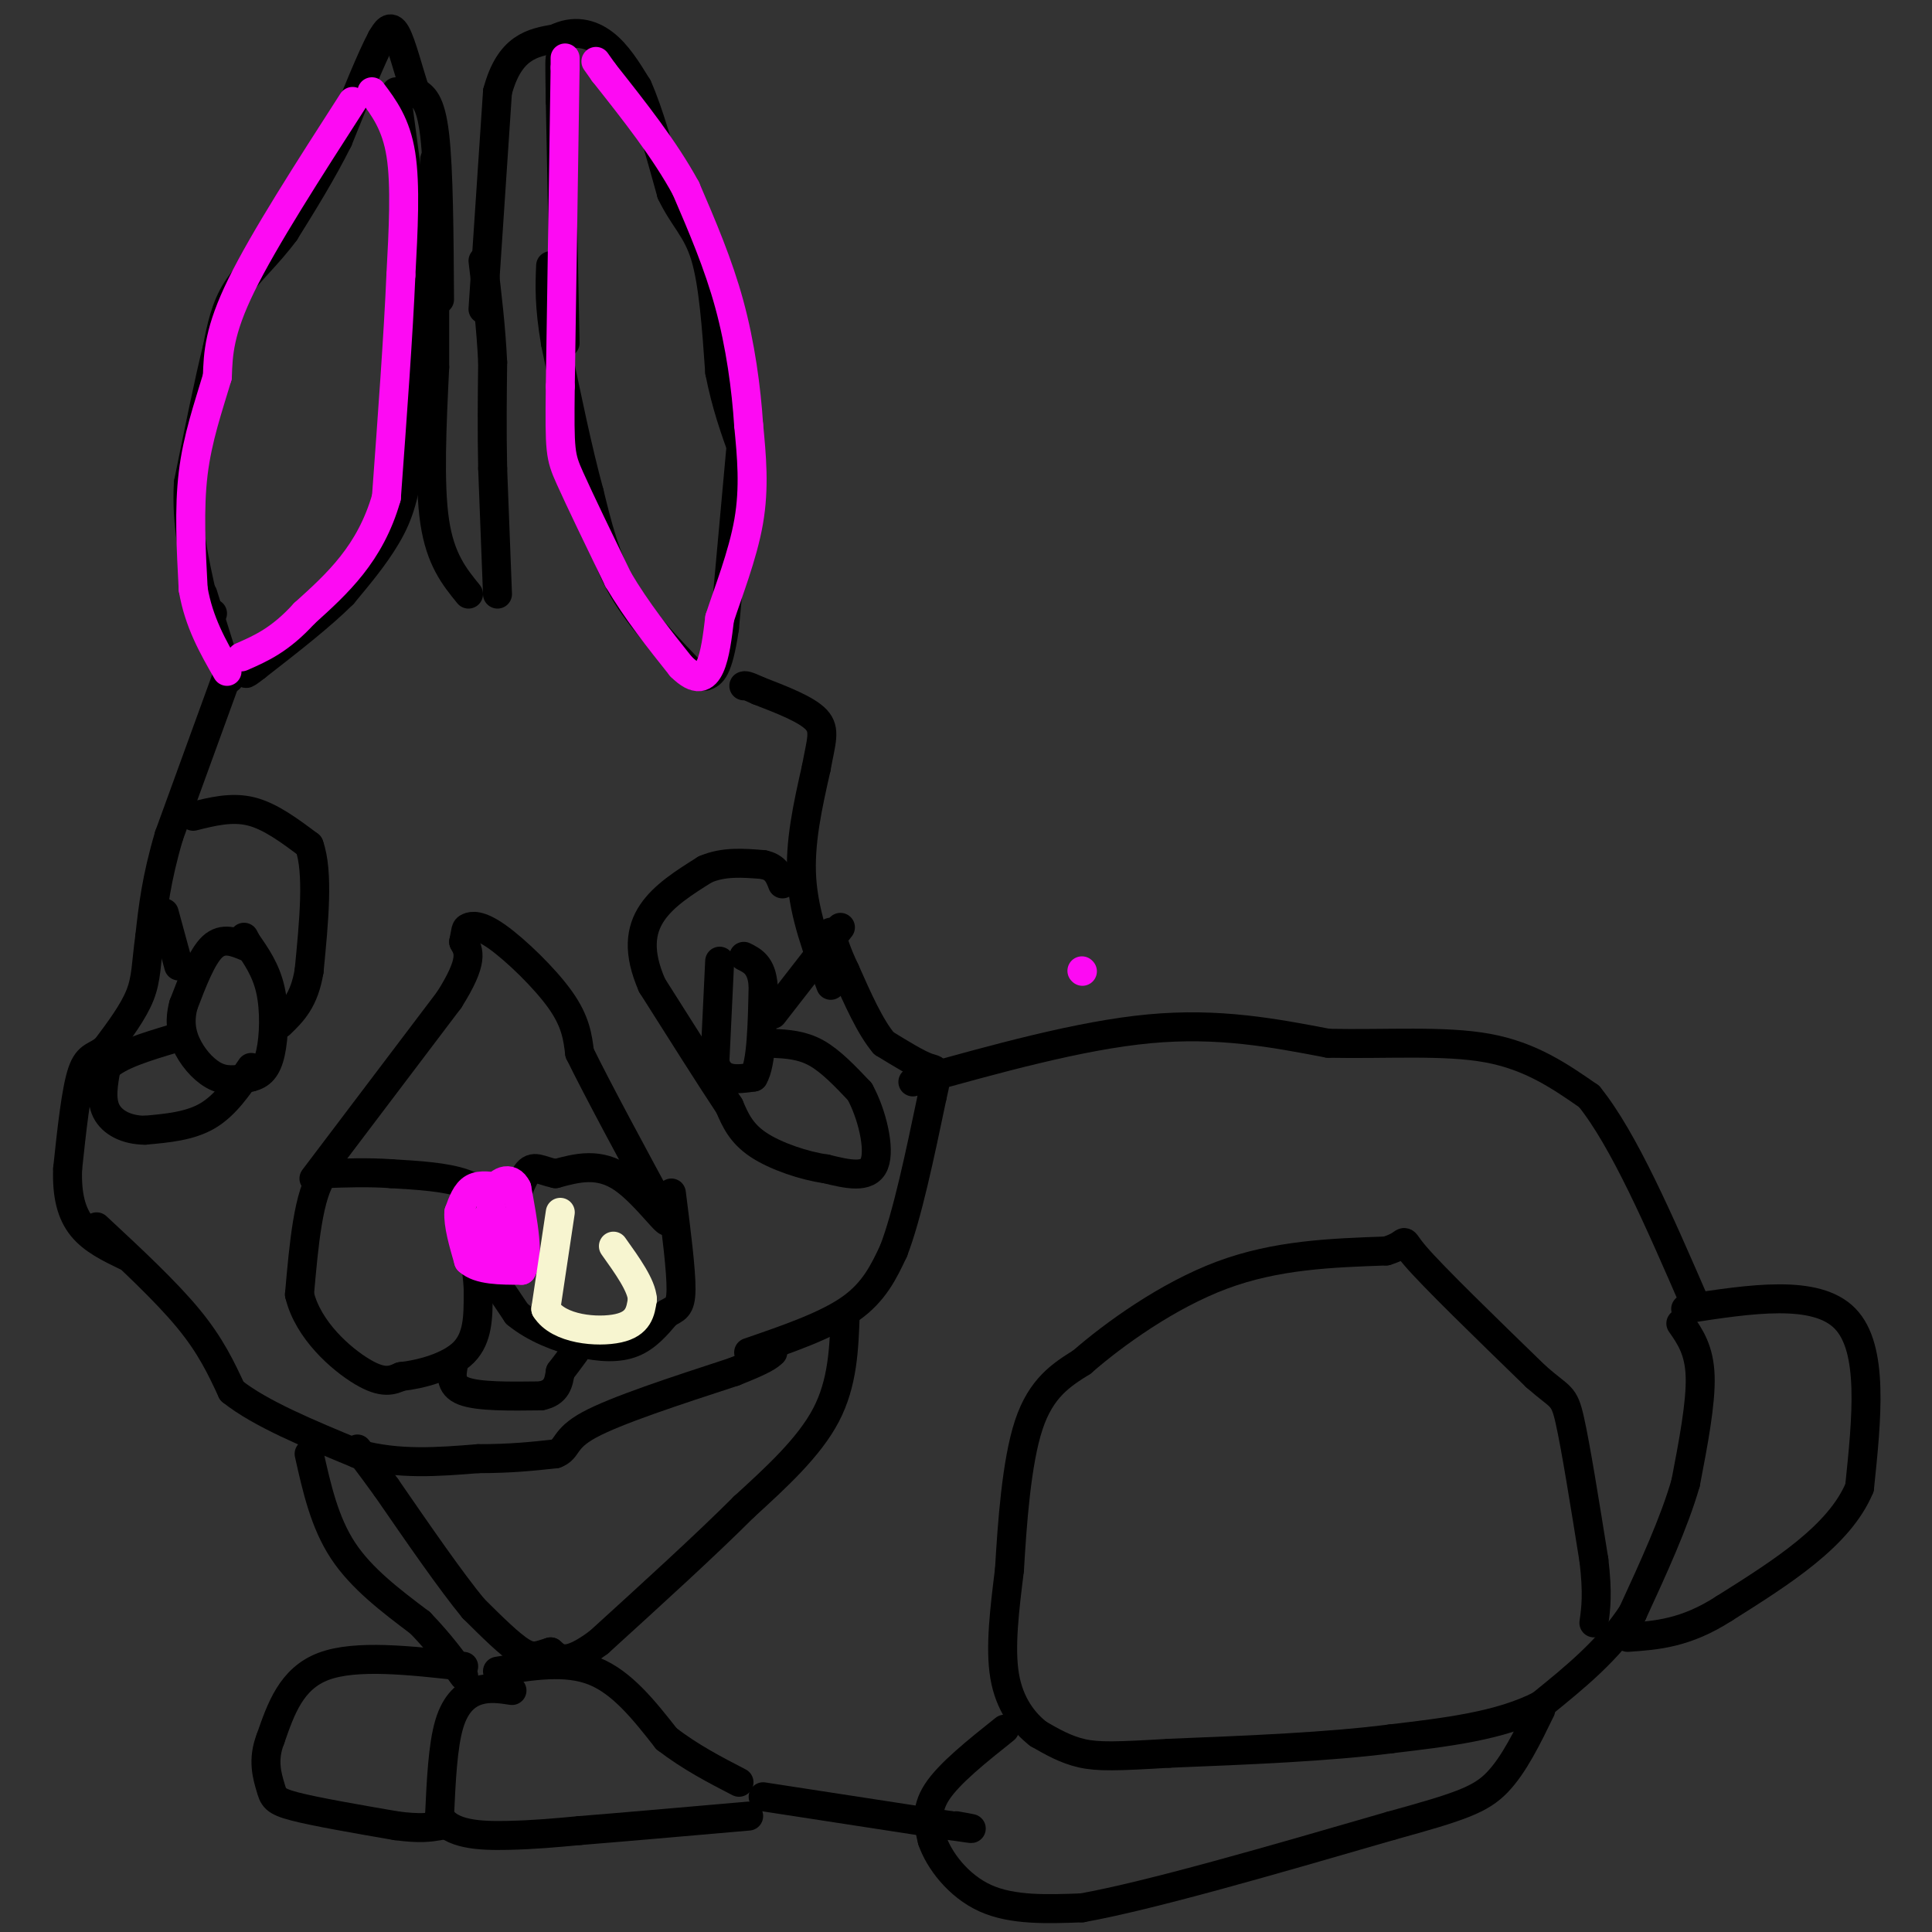 <svg viewBox='0 0 400 400' version='1.1' xmlns='http://www.w3.org/2000/svg' xmlns:xlink='http://www.w3.org/1999/xlink'><rect x="0" y="0" width="400" height="400" fill="#333333" stroke="none"/><g fill='none' stroke='#000000' stroke-width='6' stroke-linecap='round' stroke-linejoin='round'><path d='M103,123c0.000,0.000 -1.000,-26.000 -1,-26'/><path d='M102,97c-0.167,-8.000 -0.083,-15.000 0,-22'/><path d='M102,75c-0.333,-7.167 -1.167,-14.083 -2,-21'/><path d='M100,64c0.000,0.000 3.000,-45.000 3,-45'/><path d='M103,19c2.500,-9.333 7.250,-10.167 12,-11'/><path d='M115,8c3.778,-1.889 7.222,-1.111 10,1c2.778,2.111 4.889,5.556 7,9'/><path d='M132,18c2.333,5.167 4.667,13.583 7,22'/><path d='M139,40c2.511,5.244 5.289,7.356 7,13c1.711,5.644 2.356,14.822 3,24'/><path d='M149,77c1.333,6.833 3.167,11.917 5,17'/><path d='M154,86c0.000,0.000 -4.000,44.000 -4,44'/><path d='M150,130c-1.333,9.000 -2.667,9.500 -4,10'/><path d='M144,140c-5.667,-5.833 -11.333,-11.667 -15,-18c-3.667,-6.333 -5.333,-13.167 -7,-20'/><path d='M122,102c-2.333,-8.500 -4.667,-19.750 -7,-31'/><path d='M115,71c-1.333,-7.833 -1.167,-11.917 -1,-16'/><path d='M117,71c0.000,0.000 -1.000,-50.000 -1,-50'/><path d='M116,21c-0.167,-9.667 -0.083,-8.833 0,-8'/><path d='M116,20c0.000,0.000 0.000,-8.000 0,-8'/><path d='M97,123c-2.917,-3.583 -5.833,-7.167 -7,-15c-1.167,-7.833 -0.583,-19.917 0,-32'/><path d='M90,76c0.000,-11.167 0.000,-23.083 0,-35'/><path d='M90,41c0.000,-7.167 0.000,-7.583 0,-8'/><path d='M91,62c-0.083,-13.417 -0.167,-26.833 -1,-34c-0.833,-7.167 -2.417,-8.083 -4,-9'/><path d='M86,19c-1.378,-4.111 -2.822,-9.889 -4,-12c-1.178,-2.111 -2.089,-0.556 -3,1'/><path d='M79,8c-2.000,3.667 -5.500,12.333 -9,21'/><path d='M70,29c-3.333,6.667 -7.167,12.833 -11,19'/><path d='M59,48c-3.756,5.089 -7.644,8.311 -10,12c-2.356,3.689 -3.178,7.844 -4,12'/><path d='M45,72c-1.667,6.667 -3.833,17.333 -6,28'/><path d='M39,100c-0.500,8.667 1.250,16.333 3,24'/><path d='M42,124c0.833,4.500 1.417,3.750 2,3'/><path d='M42,123c0.000,0.000 5.000,16.000 5,16'/><path d='M47,139c0.833,2.667 0.417,1.333 0,0'/><path d='M82,19c0.000,0.000 4.000,30.000 4,30'/><path d='M86,49c0.500,12.167 -0.250,27.583 -1,43'/><path d='M85,92c-0.867,10.378 -2.533,14.822 -5,19c-2.467,4.178 -5.733,8.089 -9,12'/><path d='M71,123c-4.500,4.500 -11.250,9.750 -18,15'/><path d='M53,138c-3.167,2.500 -2.083,1.250 -1,0'/><path d='M47,140c0.000,0.000 -12.000,33.000 -12,33'/><path d='M35,173c-2.667,9.000 -3.333,15.000 -4,21'/><path d='M31,194c-0.756,5.444 -0.644,8.556 -2,12c-1.356,3.444 -4.178,7.222 -7,11'/><path d='M22,217c-2.067,1.933 -3.733,1.267 -5,5c-1.267,3.733 -2.133,11.867 -3,20'/><path d='M14,242c-0.200,5.511 0.800,9.289 3,12c2.200,2.711 5.600,4.356 9,6'/><path d='M20,254c7.167,6.667 14.333,13.333 19,19c4.667,5.667 6.833,10.333 9,15'/><path d='M48,288c5.833,4.667 15.917,8.833 26,13'/><path d='M74,301c8.500,2.333 16.750,1.667 25,1'/><path d='M99,302c6.833,0.000 11.417,-0.500 16,-1'/><path d='M115,301c2.711,-1.000 1.489,-3.000 7,-6c5.511,-3.000 17.756,-7.000 30,-11'/><path d='M152,284c6.333,-2.500 7.167,-3.250 8,-4'/><path d='M155,280c8.000,-2.750 16.000,-5.500 21,-9c5.000,-3.500 7.000,-7.750 9,-12'/><path d='M185,259c2.833,-7.333 5.417,-19.667 8,-32'/><path d='M193,227c1.422,-6.089 0.978,-5.311 -1,-6c-1.978,-0.689 -5.489,-2.844 -9,-5'/><path d='M183,216c-2.833,-3.333 -5.417,-9.167 -8,-15'/><path d='M175,201c-1.833,-3.833 -2.417,-5.917 -3,-8'/><path d='M172,204c-2.750,-7.250 -5.500,-14.500 -6,-22c-0.500,-7.500 1.250,-15.250 3,-23'/><path d='M169,159c1.000,-5.533 2.000,-7.867 0,-10c-2.000,-2.133 -7.000,-4.067 -12,-6'/><path d='M157,143c-2.500,-1.167 -2.750,-1.083 -3,-1'/><path d='M160,210c0.000,0.000 14.000,-18.000 14,-18'/><path d='M160,216c3.000,0.167 6.000,0.333 9,2c3.000,1.667 6.000,4.833 9,8'/><path d='M178,226c2.511,4.533 4.289,11.867 3,15c-1.289,3.133 -5.644,2.067 -10,1'/><path d='M171,242c-4.400,-0.600 -10.400,-2.600 -14,-5c-3.600,-2.400 -4.800,-5.200 -6,-8'/><path d='M151,229c-3.667,-5.500 -9.833,-15.250 -16,-25'/><path d='M135,204c-2.978,-6.822 -2.422,-11.378 0,-15c2.422,-3.622 6.711,-6.311 11,-9'/><path d='M146,180c3.833,-1.667 7.917,-1.333 12,-1'/><path d='M158,179c2.667,0.500 3.333,2.250 4,4'/><path d='M149,199c0.000,0.000 -1.000,21.000 -1,21'/><path d='M148,220c1.167,4.000 4.583,3.500 8,3'/><path d='M156,223c1.667,-2.667 1.833,-10.833 2,-19'/><path d='M158,204c-0.333,-4.167 -2.167,-5.083 -4,-6'/><path d='M51,196c-2.417,-1.000 -4.833,-2.000 -7,0c-2.167,2.000 -4.083,7.000 -6,12'/><path d='M38,208c-0.976,3.536 -0.417,6.375 1,9c1.417,2.625 3.690,5.036 6,6c2.310,0.964 4.655,0.482 7,0'/><path d='M52,223c1.929,-0.476 3.250,-1.667 4,-5c0.750,-3.333 0.929,-8.810 0,-13c-0.929,-4.190 -2.964,-7.095 -5,-10'/><path d='M51,195c-0.833,-1.667 -0.417,-0.833 0,0'/><path d='M40,169c4.000,-1.000 8.000,-2.000 12,-1c4.000,1.000 8.000,4.000 12,7'/><path d='M64,175c2.000,5.500 1.000,15.750 0,26'/><path d='M64,201c-1.000,6.167 -3.500,8.583 -6,11'/><path d='M52,221c-2.667,3.917 -5.333,7.833 -9,10c-3.667,2.167 -8.333,2.583 -13,3'/><path d='M30,234c-3.800,-0.022 -6.800,-1.578 -8,-4c-1.200,-2.422 -0.600,-5.711 0,-9'/><path d='M22,221c2.333,-2.500 8.167,-4.250 14,-6'/><path d='M34,189c0.000,0.000 3.000,11.000 3,11'/><path d='M65,244c0.000,0.000 28.000,-37.000 28,-37'/><path d='M93,207c5.167,-8.167 4.083,-10.083 3,-12'/><path d='M96,195c0.522,-2.485 0.325,-2.697 1,-3c0.675,-0.303 2.220,-0.697 6,2c3.780,2.697 9.794,8.485 13,13c3.206,4.515 3.603,7.758 4,11'/><path d='M120,218c3.667,7.500 10.833,20.750 18,34'/><path d='M138,252c1.422,3.556 -4.022,-4.556 -9,-8c-4.978,-3.444 -9.489,-2.222 -14,-1'/><path d='M115,243c-3.310,-0.714 -4.583,-2.000 -6,0c-1.417,2.000 -2.976,7.286 -4,9c-1.024,1.714 -1.512,-0.143 -2,-2'/><path d='M103,250c-1.200,-1.333 -3.200,-3.667 -7,-5c-3.800,-1.333 -9.400,-1.667 -15,-2'/><path d='M81,243c-4.833,-0.333 -9.417,-0.167 -14,0'/><path d='M67,243c-3.167,4.167 -4.083,14.583 -5,25'/><path d='M62,268c1.756,7.400 8.644,13.400 13,16c4.356,2.600 6.178,1.800 8,1'/><path d='M83,285c4.000,-0.422 10.000,-1.978 13,-5c3.000,-3.022 3.000,-7.511 3,-12'/><path d='M99,268c0.111,-3.911 -1.111,-7.689 0,-7c1.111,0.689 4.556,5.844 8,11'/><path d='M107,272c3.607,2.988 8.625,4.958 13,6c4.375,1.042 8.107,1.155 11,0c2.893,-1.155 4.946,-3.577 7,-6'/><path d='M138,272c1.844,-1.156 2.956,-1.044 3,-5c0.044,-3.956 -0.978,-11.978 -2,-20'/><path d='M94,282c-0.500,2.417 -1.000,4.833 2,6c3.000,1.167 9.500,1.083 16,1'/><path d='M112,289c3.333,-0.667 3.667,-2.833 4,-5'/><path d='M116,284c1.167,-1.500 2.083,-2.750 3,-4'/><path d='M189,224c17.333,-4.833 34.667,-9.667 49,-11c14.333,-1.333 25.667,0.833 37,3'/><path d='M275,216c12.156,0.244 24.044,-0.644 33,1c8.956,1.644 14.978,5.822 21,10'/><path d='M329,227c7.167,8.833 14.583,25.917 22,43'/><path d='M348,274c1.917,2.750 3.833,5.500 4,11c0.167,5.500 -1.417,13.750 -3,22'/><path d='M349,307c-2.333,8.167 -6.667,17.583 -11,27'/><path d='M338,334c-5.000,7.667 -12.000,13.333 -19,19'/><path d='M319,353c-8.333,4.333 -19.667,5.667 -31,7'/><path d='M288,360c-12.833,1.667 -29.417,2.333 -46,3'/><path d='M242,363c-10.756,0.644 -14.644,0.756 -18,0c-3.356,-0.756 -6.178,-2.378 -9,-4'/><path d='M215,359c-3.000,-2.311 -6.000,-6.089 -7,-12c-1.000,-5.911 0.000,-13.956 1,-22'/><path d='M209,325c0.556,-9.511 1.444,-22.289 4,-30c2.556,-7.711 6.778,-10.356 11,-13'/><path d='M224,282c6.644,-5.800 17.756,-13.800 29,-18c11.244,-4.200 22.622,-4.600 34,-5'/><path d='M287,259c5.511,-1.667 2.289,-3.333 6,1c3.711,4.333 14.356,14.667 25,25'/><path d='M318,285c5.222,4.600 5.778,3.600 7,9c1.222,5.400 3.111,17.200 5,29'/><path d='M330,323c0.833,7.000 0.417,10.000 0,13'/><path d='M208,358c-5.750,4.583 -11.500,9.167 -14,13c-2.500,3.833 -1.750,6.917 -1,10'/><path d='M193,381c1.400,4.133 5.400,9.467 11,12c5.600,2.533 12.800,2.267 20,2'/><path d='M224,395c14.000,-2.500 39.000,-9.750 64,-17'/><path d='M288,378c14.444,-3.978 18.556,-5.422 22,-9c3.444,-3.578 6.222,-9.289 9,-15'/><path d='M349,271c13.500,-2.083 27.000,-4.167 33,2c6.000,6.167 4.500,20.583 3,35'/><path d='M385,308c-4.167,10.000 -16.083,17.500 -28,25'/><path d='M357,333c-8.000,5.167 -14.000,5.583 -20,6'/><path d='M106,350c-2.333,-0.356 -4.667,-0.711 -7,0c-2.333,0.711 -4.667,2.489 -6,7c-1.333,4.511 -1.667,11.756 -2,19'/><path d='M91,376c2.133,3.889 8.467,4.111 14,4c5.533,-0.111 10.267,-0.556 15,-1'/><path d='M120,379c8.333,-0.667 21.667,-1.833 35,-3'/><path d='M103,346c7.083,-1.167 14.167,-2.333 20,0c5.833,2.333 10.417,8.167 15,14'/><path d='M138,360c5.000,3.833 10.000,6.417 15,9'/><path d='M96,345c-11.167,-1.250 -22.333,-2.500 -29,0c-6.667,2.500 -8.833,8.750 -11,15'/><path d='M56,360c-1.750,4.393 -0.625,7.875 0,10c0.625,2.125 0.750,2.893 5,4c4.250,1.107 12.625,2.554 21,4'/><path d='M82,378c5.000,0.667 7.000,0.333 9,0'/><path d='M175,272c-0.250,7.167 -0.500,14.333 -4,21c-3.500,6.667 -10.250,12.833 -17,19'/><path d='M154,312c-7.833,7.833 -18.917,17.917 -30,28'/><path d='M124,340c-6.667,5.000 -8.333,3.500 -10,2'/><path d='M114,342c-2.444,0.711 -3.556,1.489 -6,0c-2.444,-1.489 -6.222,-5.244 -10,-9'/><path d='M98,333c-4.667,-5.667 -11.333,-15.333 -18,-25'/><path d='M80,308c-4.000,-5.500 -5.000,-6.750 -6,-8'/><path d='M64,301c1.583,7.083 3.167,14.167 7,20c3.833,5.833 9.917,10.417 16,15'/><path d='M87,336c4.167,4.333 6.583,7.667 9,11'/><path d='M158,372c0.000,0.000 39.000,6.000 39,6'/><path d='M197,378c6.667,1.000 3.833,0.500 1,0'/></g>
<g fill='none' stroke='#FD0AF3' stroke-width='6' stroke-linecap='round' stroke-linejoin='round'><path d='M77,19c2.500,3.333 5.000,6.667 6,13c1.000,6.333 0.500,15.667 0,25'/><path d='M83,57c-0.500,11.833 -1.750,28.917 -3,46'/><path d='M80,103c-3.333,11.667 -10.167,17.833 -17,24'/><path d='M63,127c-5.000,5.500 -9.000,7.250 -13,9'/><path d='M117,12c0.000,0.000 0.000,2.000 0,2'/><path d='M117,14c0.000,0.000 -1.000,66.000 -1,66'/><path d='M116,80c-0.156,13.556 -0.044,14.444 2,19c2.044,4.556 6.022,12.778 10,21'/><path d='M128,120c3.833,6.500 8.417,12.250 13,18'/><path d='M141,138c3.267,3.244 4.933,2.356 6,0c1.067,-2.356 1.533,-6.178 2,-10'/><path d='M149,128c1.644,-5.111 4.756,-12.889 6,-20c1.244,-7.111 0.622,-13.556 0,-20'/><path d='M155,88c-0.489,-7.600 -1.711,-16.600 -4,-25c-2.289,-8.400 -5.644,-16.200 -9,-24'/><path d='M142,39c-4.333,-8.000 -10.667,-16.000 -17,-24'/><path d='M125,15c-2.833,-4.000 -1.417,-2.000 0,0'/><path d='M73,21c-9.167,14.250 -18.333,28.500 -23,38c-4.667,9.500 -4.833,14.250 -5,19'/><path d='M45,78c-1.889,6.333 -4.111,12.667 -5,20c-0.889,7.333 -0.444,15.667 0,24'/><path d='M40,122c1.167,6.833 4.083,11.917 7,17'/><path d='M224,201c0.000,0.000 0.100,0.100 0.1,0.1'/><path d='M104,246c-2.250,-0.417 -4.500,-0.833 -6,0c-1.500,0.833 -2.250,2.917 -3,5'/><path d='M95,251c-0.167,2.500 0.917,6.250 2,10'/><path d='M97,261c2.167,2.000 6.583,2.000 11,2'/><path d='M108,263c1.667,-2.500 0.333,-9.750 -1,-17'/><path d='M107,246c-1.311,-2.822 -4.089,-1.378 -5,1c-0.911,2.378 0.044,5.689 1,9'/><path d='M103,256c1.036,1.667 3.125,1.333 3,0c-0.125,-1.333 -2.464,-3.667 -4,-4c-1.536,-0.333 -2.268,1.333 -3,3'/><path d='M99,255c1.044,0.867 5.156,1.533 6,2c0.844,0.467 -1.578,0.733 -4,1'/><path d='M101,258c-1.689,-0.511 -3.911,-2.289 -4,-3c-0.089,-0.711 1.956,-0.356 4,0'/></g>
<g fill='none' stroke='#F7F5D0' stroke-width='6' stroke-linecap='round' stroke-linejoin='round'><path d='M116,251c0.000,0.000 -3.000,20.000 -3,20'/><path d='M113,271c2.644,4.267 10.756,4.933 15,4c4.244,-0.933 4.622,-3.467 5,-6'/><path d='M133,269c-0.167,-2.833 -3.083,-6.917 -6,-11'/></g>
</svg>